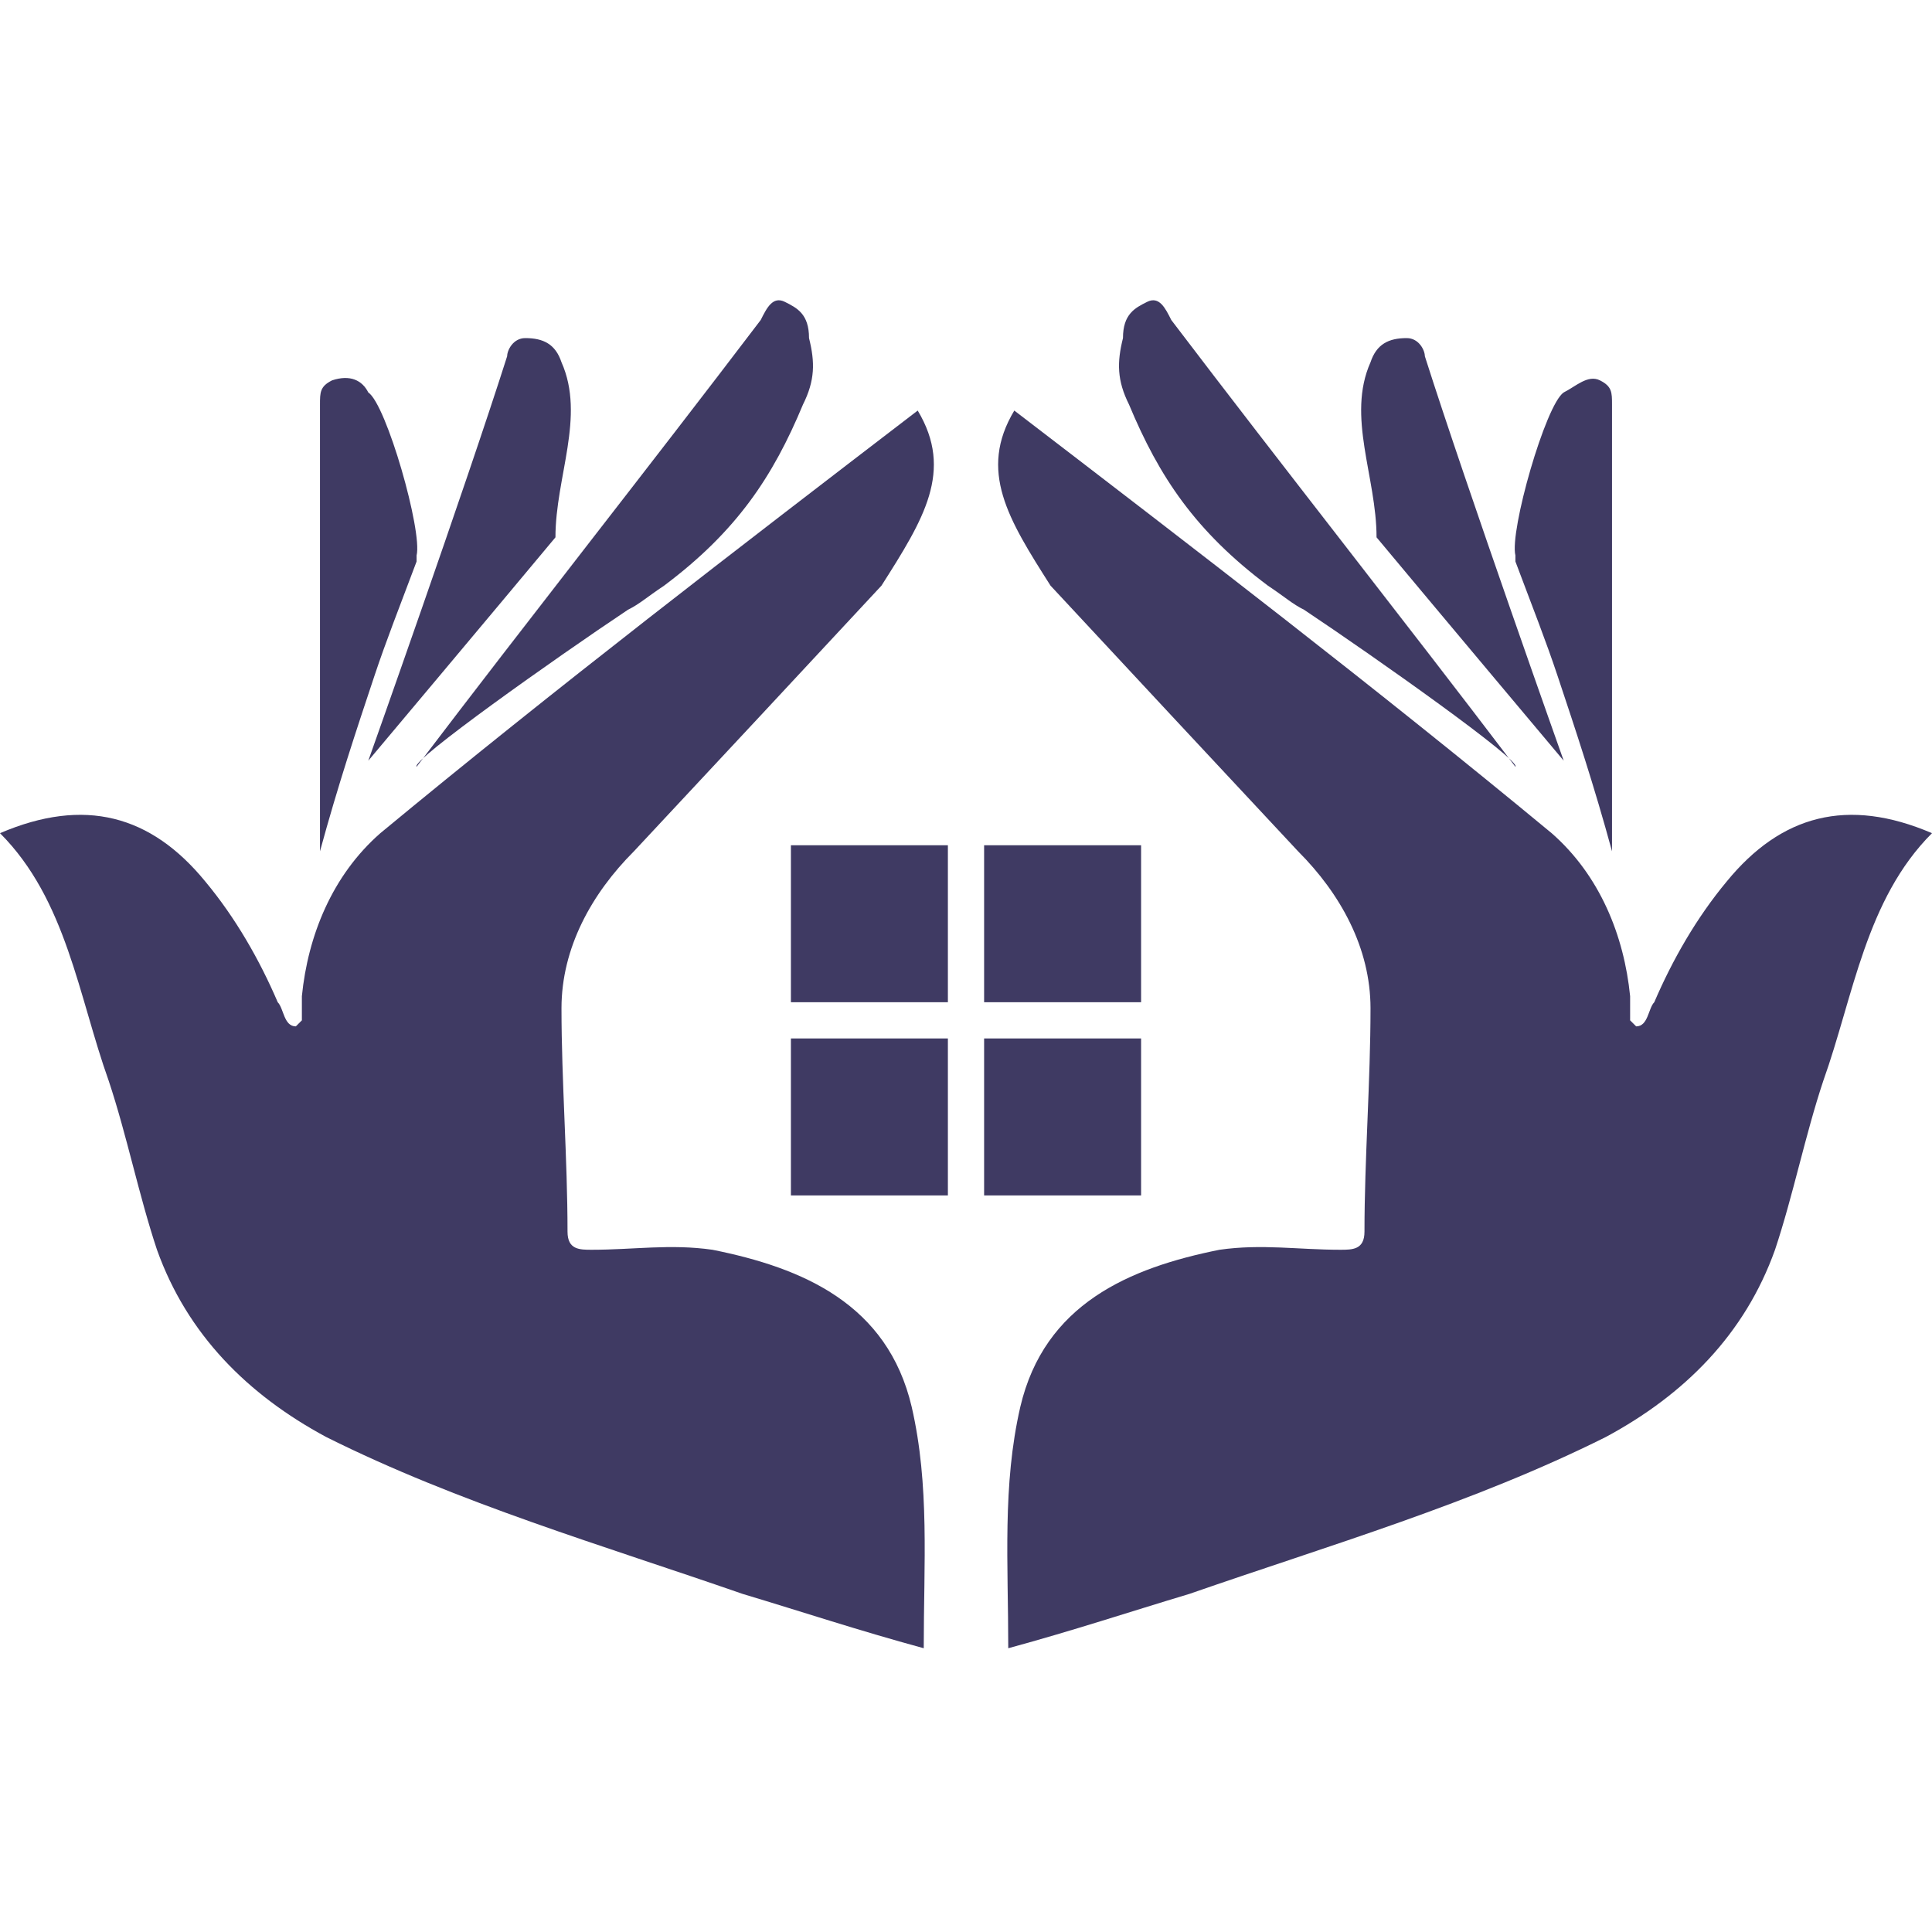 <?xml version="1.0" encoding="utf-8"?>
<!-- Generator: Adobe Illustrator 24.1.0, SVG Export Plug-In . SVG Version: 6.00 Build 0)  -->
<svg version="1.1" id="Layer_1" xmlns="http://www.w3.org/2000/svg" xmlns:xlink="http://www.w3.org/1999/xlink" x="0px" y="0px"
	 width="32px" height="32px" viewBox="0 0 32 32" style="enable-background:new 0 0 32 32;" xml:space="preserve">
<style type="text/css">
	.st0{fill:#3F3A63;}
</style>
<g>
	<g>
		<g>
			<g>
				<path id="XMLID_108_" class="st0" d="M16.8,6.8c3,2.3,6,4.6,8.9,7c0.8,0.7,1.2,1.7,1.3,2.7c0,0.1,0,0.3,0,0.4c0,0,0,0,0.1,0.1
					c0.2,0,0.2-0.3,0.3-0.4c0.3-0.7,0.7-1.4,1.2-2c0.9-1.1,2-1.4,3.4-0.8c-1.1,1.1-1.3,2.7-1.8,4.1c-0.3,0.9-0.5,1.9-0.8,2.8
					c-0.5,1.4-1.5,2.4-2.8,3.1c-2.2,1.1-4.6,1.8-6.9,2.6c-1,0.3-1.9,0.6-3,0.9c0-1.4-0.1-2.7,0.2-4c0.4-1.7,1.8-2.3,3.3-2.6
					c0.7-0.1,1.3,0,2,0c0.2,0,0.4,0,0.4-0.3c0-1.2,0.1-2.5,0.1-3.7c0-1-0.5-1.9-1.2-2.6c-1.4-1.5-2.8-3-4.1-4.4
					C16.7,8.6,16.2,7.8,16.8,6.8z"/>
				<path id="XMLID_107_" class="st0" d="M21.6,10.1c-0.2-0.1-0.3-0.2-0.6-0.4c-1.2-0.9-1.8-1.8-2.3-3c-0.2-0.4-0.2-0.7-0.1-1.1
					C18.6,5.2,18.8,5.1,19,5c0.2-0.1,0.3,0.1,0.4,0.3c1.9,2.5,3.8,4.9,5.7,7.4C25.2,12.6,22.8,10.9,21.6,10.1z"/>
				<path id="XMLID_106_" class="st0" d="M22.8,8.9c0-1-0.5-2-0.1-2.9c0.1-0.3,0.3-0.4,0.6-0.4c0.2,0,0.3,0.2,0.3,0.3
					c0.7,2.2,2.3,6.7,2.3,6.7S23.8,10.1,22.8,8.9z"/>
				<path id="XMLID_105_" class="st0" d="M26.7,14.1c-0.3-1.1-0.6-2-0.9-2.9c-0.2-0.6-0.4-1.1-0.7-1.9c0,0,0,0,0-0.1
					c-0.1-0.4,0.5-2.5,0.8-2.7c0.2-0.1,0.4-0.3,0.6-0.2c0.2,0.1,0.2,0.2,0.2,0.4C26.7,9.1,26.7,13.7,26.7,14.1z"/>
			</g>
			<g>
				<path id="XMLID_104_" class="st0" d="M15.2,6.8c-3,2.3-6,4.6-8.9,7c-0.8,0.7-1.2,1.7-1.3,2.7c0,0.1,0,0.3,0,0.4c0,0,0,0-0.1,0.1
					c-0.2,0-0.2-0.3-0.3-0.4c-0.3-0.7-0.7-1.4-1.2-2c-0.9-1.1-2-1.4-3.4-0.8c1.1,1.1,1.3,2.7,1.8,4.1c0.3,0.9,0.5,1.9,0.8,2.8
					c0.5,1.4,1.5,2.4,2.8,3.1c2.2,1.1,4.6,1.8,6.9,2.6c1,0.3,1.9,0.6,3,0.9c0-1.4,0.1-2.7-0.2-4c-0.4-1.7-1.8-2.3-3.3-2.6
					c-0.7-0.1-1.3,0-2,0c-0.2,0-0.4,0-0.4-0.3c0-1.2-0.1-2.5-0.1-3.7c0-1,0.5-1.9,1.2-2.6c1.4-1.5,2.8-3,4.1-4.4
					C15.3,8.6,15.8,7.8,15.2,6.8z"/>
				<path id="XMLID_103_" class="st0" d="M10.4,10.1c0.2-0.1,0.3-0.2,0.6-0.4c1.2-0.9,1.8-1.8,2.3-3c0.2-0.4,0.2-0.7,0.1-1.1
					C13.4,5.2,13.2,5.1,13,5c-0.2-0.1-0.3,0.1-0.4,0.3c-1.9,2.5-3.8,4.9-5.7,7.4C6.8,12.6,9.2,10.9,10.4,10.1z"/>
				<path id="XMLID_102_" class="st0" d="M9.2,8.9c0-1,0.5-2,0.1-2.9C9.2,5.7,9,5.6,8.7,5.6c-0.2,0-0.3,0.2-0.3,0.3
					c-0.7,2.2-2.3,6.7-2.3,6.7S8.2,10.1,9.2,8.9z"/>
				<path id="XMLID_101_" class="st0" d="M5.3,14.1c0.3-1.1,0.6-2,0.9-2.9c0.2-0.6,0.4-1.1,0.7-1.9c0,0,0,0,0-0.1
					c0.1-0.4-0.5-2.5-0.8-2.7C6,6.3,5.8,6.2,5.5,6.3C5.3,6.4,5.3,6.5,5.3,6.7C5.3,9.1,5.3,13.7,5.3,14.1z"/>
			</g>
		</g>
		<g id="XMLID_96_">
			<rect id="XMLID_100_" x="13.1" y="14" class="st0" width="2.6" height="2.6"/>
			<rect id="XMLID_99_" x="16.3" y="14" class="st0" width="2.6" height="2.6"/>
			<rect id="XMLID_98_" x="16.3" y="17.2" class="st0" width="2.6" height="2.6"/>
			<rect id="XMLID_97_" x="13.1" y="17.2" class="st0" width="2.6" height="2.6"/>
		</g>
	</g>
</g>
</svg>
